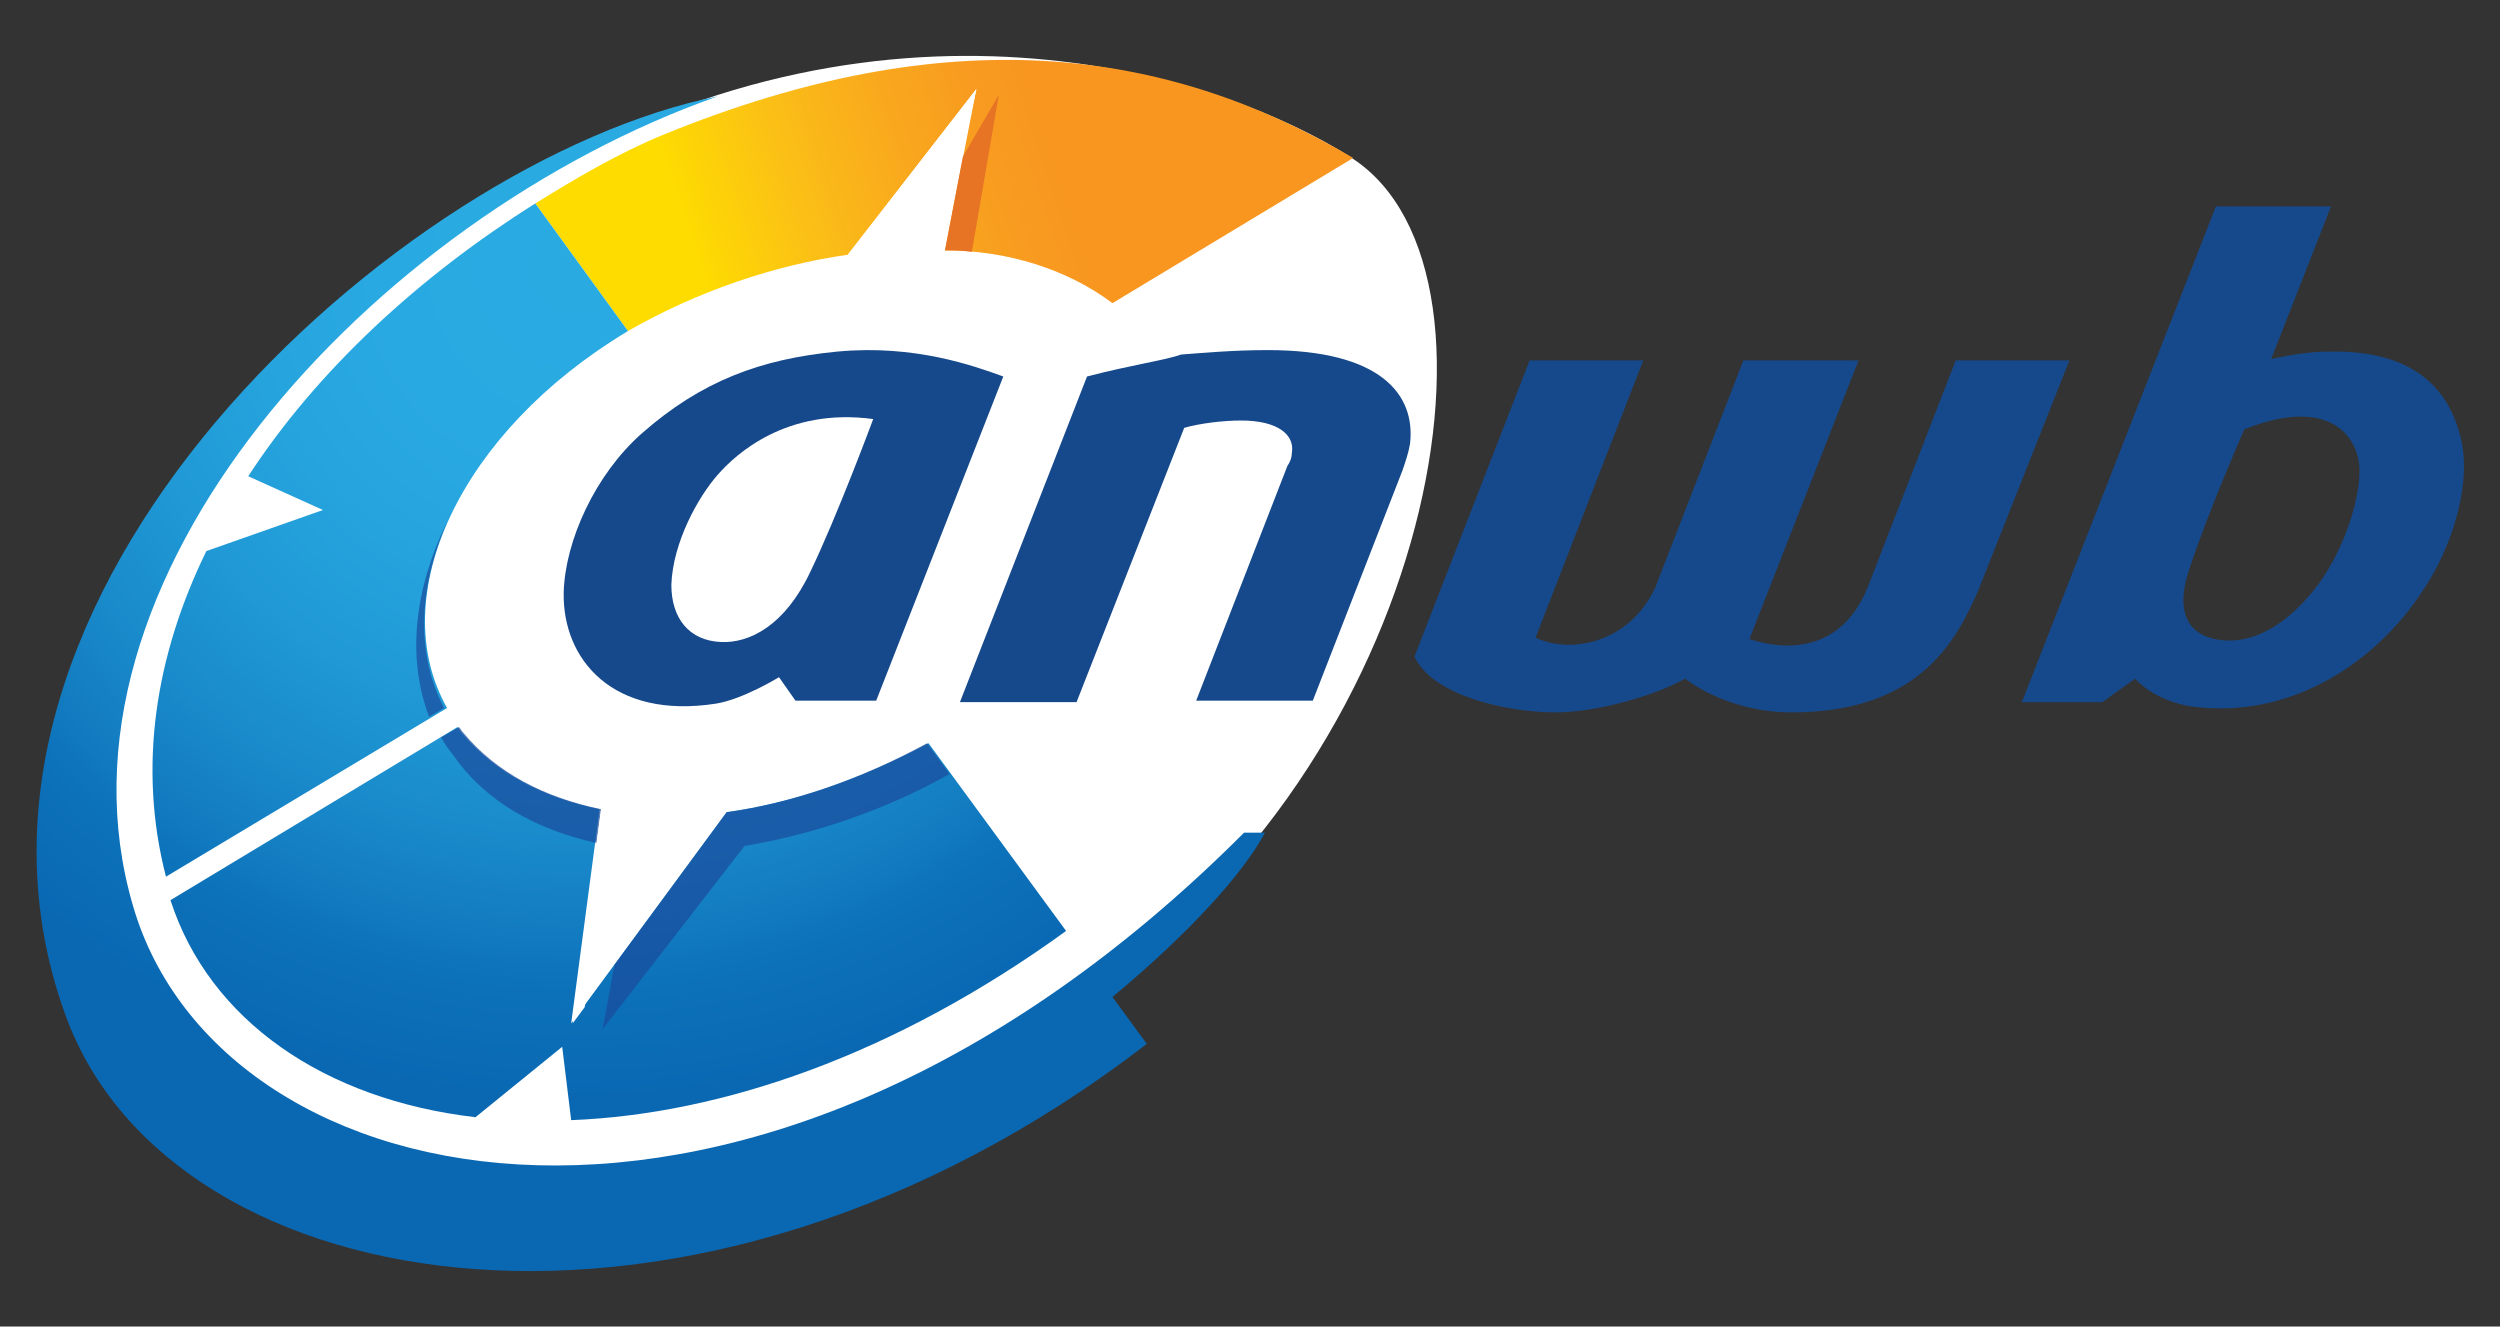 <svg xmlns="http://www.w3.org/2000/svg" width="98" height="52" viewBox="0 0 98 52" fill="none"><rect x="0" y="0" width="98" height="52" fill="#333333" stroke="none"/><path d="M52.986 6.192C59.961 10.677 55.916 30.858 41.732 39.541C27.548 48.165 11.547 50.753 5.861 41.093C0.117 31.433 6.154 15.967 20.28 7.342C34.464 -1.34 47.828 2.857 52.986 6.192Z" fill="white"/><path d="M43.608 11.884C41.849 10.562 39.505 9.815 37.043 9.815L38.274 3.49L33.233 9.987C30.361 10.39 27.313 11.425 24.617 12.977L20.983 7.975C22.566 6.997 24.207 6.02 26.024 5.272C37.16 0.73 45.659 1.822 53.044 6.192L43.608 11.884Z" fill="url(#paint0_linear_5213_12599)"/><path d="M24.617 12.977L20.983 7.975C16.412 10.85 12.426 14.529 9.73 18.669L12.66 19.992L8.089 21.602C6.096 25.684 5.392 30.054 6.506 34.366L17.525 27.754C15.063 23.384 17.994 16.944 24.617 12.977Z" fill="url(#paint1_radial_5213_12599)"/><path d="M22.39 43.91C28.251 43.68 35.05 41.38 41.791 36.493L36.398 29.134C33.702 30.571 31.006 31.491 28.486 31.836L22.39 40.116L23.504 31.721C21.276 31.261 19.401 30.284 18.111 28.731C18.053 28.674 17.994 28.559 17.935 28.501L6.682 35.286C8.206 40.001 12.719 43.105 18.639 43.795L22.038 41.035L22.39 43.91Z" fill="url(#paint2_radial_5213_12599)"/><path d="M49.586 32.641H48.766C29.599 51.845 8.616 47.245 5.216 35.516C1.465 22.752 14.595 8.55 28.134 3.777C15.767 6.25 -3.458 23.326 2.579 39.828C6.74 51.213 27.255 54.547 44.956 40.921L43.608 39.081C46.656 36.551 48.766 34.193 49.586 32.641Z" fill="url(#paint3_radial_5213_12599)"/><path opacity="0.7" d="M28.486 31.836L24.09 37.816L23.621 40.346L29.189 33.158C31.651 32.756 34.581 31.836 37.219 30.341L36.34 29.134C33.702 30.571 31.006 31.491 28.486 31.836Z" fill="#1A4A9C"/><path opacity="0.7" d="M23.386 33.044L23.562 31.721C21.335 31.261 19.459 30.284 18.17 28.731C18.111 28.674 18.053 28.559 17.994 28.501L17.291 28.904C17.408 29.134 17.584 29.364 17.76 29.594C18.99 31.376 20.983 32.526 23.386 33.044Z" fill="#1A4A9C"/><path opacity="0.7" d="M17.525 20.452C16.236 23.096 15.943 25.799 16.822 28.099L17.408 27.754C16.294 25.626 16.412 23.039 17.525 20.452Z" fill="#1A4A9C"/><path d="M96.418 17.002C95.773 14.644 93.897 13.724 91.26 13.782C90.615 13.782 89.853 13.897 89.032 14.069L91.377 8.09H86.864L79.303 27.409L79.244 27.524H82.409L83.699 26.604C83.699 26.604 84.402 27.466 85.926 27.696C89.853 28.214 93.135 25.914 94.894 23.269C96.183 21.429 96.945 18.784 96.418 17.002ZM90.908 22.866C89.97 24.131 88.739 25.109 87.391 25.109C86.219 25.109 85.105 24.476 85.809 22.349C86.512 20.164 87.977 16.829 87.977 16.829C91.435 15.449 92.549 17.232 92.49 18.554C92.49 19.417 92.022 21.314 90.908 22.866Z" fill="#16498B"/><path d="M32.823 13.782C29.834 14.069 27.489 14.932 25.145 17.002C23.328 18.612 22.155 21.199 22.097 23.212C22.038 25.856 24.031 28.214 28.075 27.581C29.13 27.409 30.537 26.546 30.537 26.546L31.182 27.466H34.347L39.329 14.759C38.215 14.357 35.871 13.494 32.823 13.782ZM34.23 16.427C34.23 16.427 32.823 20.222 31.768 22.407C30.771 24.534 29.365 25.224 28.251 25.166C27.02 25.109 26.317 24.246 26.317 22.924C26.376 21.256 27.372 19.474 28.134 18.612C28.837 17.807 30.83 15.967 34.23 16.427Z" fill="#16498B"/><path d="M55.447 25.741L59.961 14.127H64.415L60.195 24.994C61.484 25.626 63.829 25.281 64.884 23.039L68.342 14.127H72.855L68.577 25.051C70.335 25.626 72.269 25.339 73.207 23.039L76.665 14.127H81.12L77.544 23.154C76.665 25.166 75.2 27.926 70.218 27.926C68.576 27.926 67.053 27.351 66.056 26.604C64.943 27.236 62.657 27.926 60.957 27.926C59.257 27.926 56.209 27.351 55.447 25.741Z" fill="#16498B"/><path d="M42.611 14.759L37.629 27.524H42.201L46.421 16.772C47.007 16.599 47.945 16.484 48.648 16.484C50.114 16.484 50.758 17.059 50.641 17.749C50.641 17.922 50.583 18.094 50.465 18.267L46.89 27.466H51.462L54.978 18.439C55.096 18.094 55.213 17.749 55.272 17.404C55.506 15.449 54.099 13.724 49.703 13.724C48.297 13.724 47.124 13.839 46.304 13.897C45.659 14.127 44.37 14.299 42.611 14.759Z" fill="#16498B"/><path d="M37.746 6.135L37.043 9.815C37.395 9.815 37.746 9.815 38.098 9.872L39.153 3.72L37.746 6.135Z" fill="#E67424"/><path d="M38.098 4.295L38.274 3.49L33.233 9.987C33.644 9.93 33.937 9.872 34.347 9.872L38.098 4.295Z" fill="white"/><path d="M24.5 31.894C24.031 31.836 23.973 31.836 23.562 31.721L22.449 40.116L22.918 39.483L24.5 31.894Z" fill="white"/><defs><linearGradient id="paint0_linear_5213_12599" x1="27.421" y1="10.828" x2="41.595" y2="6.178" gradientUnits="userSpaceOnUse"><stop stop-color="#FEDC00"/><stop offset="0.302" stop-color="#FBC016"/><stop offset="0.593" stop-color="#F9A91D"/><stop offset="0.835" stop-color="#F89B20"/><stop offset="1" stop-color="#F89620"/></linearGradient><radialGradient id="paint1_radial_5213_12599" cx="0" cy="0" r="1" gradientUnits="userSpaceOnUse" gradientTransform="translate(22.589 10.636) scale(33.52 32.883)"><stop stop-color="#29ABE2"/><stop offset="0.23" stop-color="#29A9E1"/><stop offset="0.392" stop-color="#25A3DD"/><stop offset="0.534" stop-color="#2099D6"/><stop offset="0.664" stop-color="#1A8CCC"/><stop offset="0.785" stop-color="#137CC1"/><stop offset="0.85" stop-color="#0C72BA"/><stop offset="1" stop-color="#0A67B2"/></radialGradient><radialGradient id="paint2_radial_5213_12599" cx="0" cy="0" r="1" gradientUnits="userSpaceOnUse" gradientTransform="translate(22.589 10.636) scale(33.519 32.882)"><stop stop-color="#29ABE2"/><stop offset="0.23" stop-color="#29A9E1"/><stop offset="0.392" stop-color="#25A3DD"/><stop offset="0.534" stop-color="#2099D6"/><stop offset="0.664" stop-color="#1A8CCC"/><stop offset="0.785" stop-color="#137CC1"/><stop offset="0.85" stop-color="#0C72BA"/><stop offset="1" stop-color="#0A67B2"/></radialGradient><radialGradient id="paint3_radial_5213_12599" cx="0" cy="0" r="1" gradientUnits="userSpaceOnUse" gradientTransform="translate(22.59 10.636) scale(33.518 32.88)"><stop stop-color="#29ABE2"/><stop offset="0.23" stop-color="#29A9E1"/><stop offset="0.392" stop-color="#25A3DD"/><stop offset="0.534" stop-color="#2099D6"/><stop offset="0.664" stop-color="#1A8CCC"/><stop offset="0.785" stop-color="#137CC1"/><stop offset="0.85" stop-color="#0C72BA"/><stop offset="1" stop-color="#0A67B2"/></radialGradient></defs></svg>